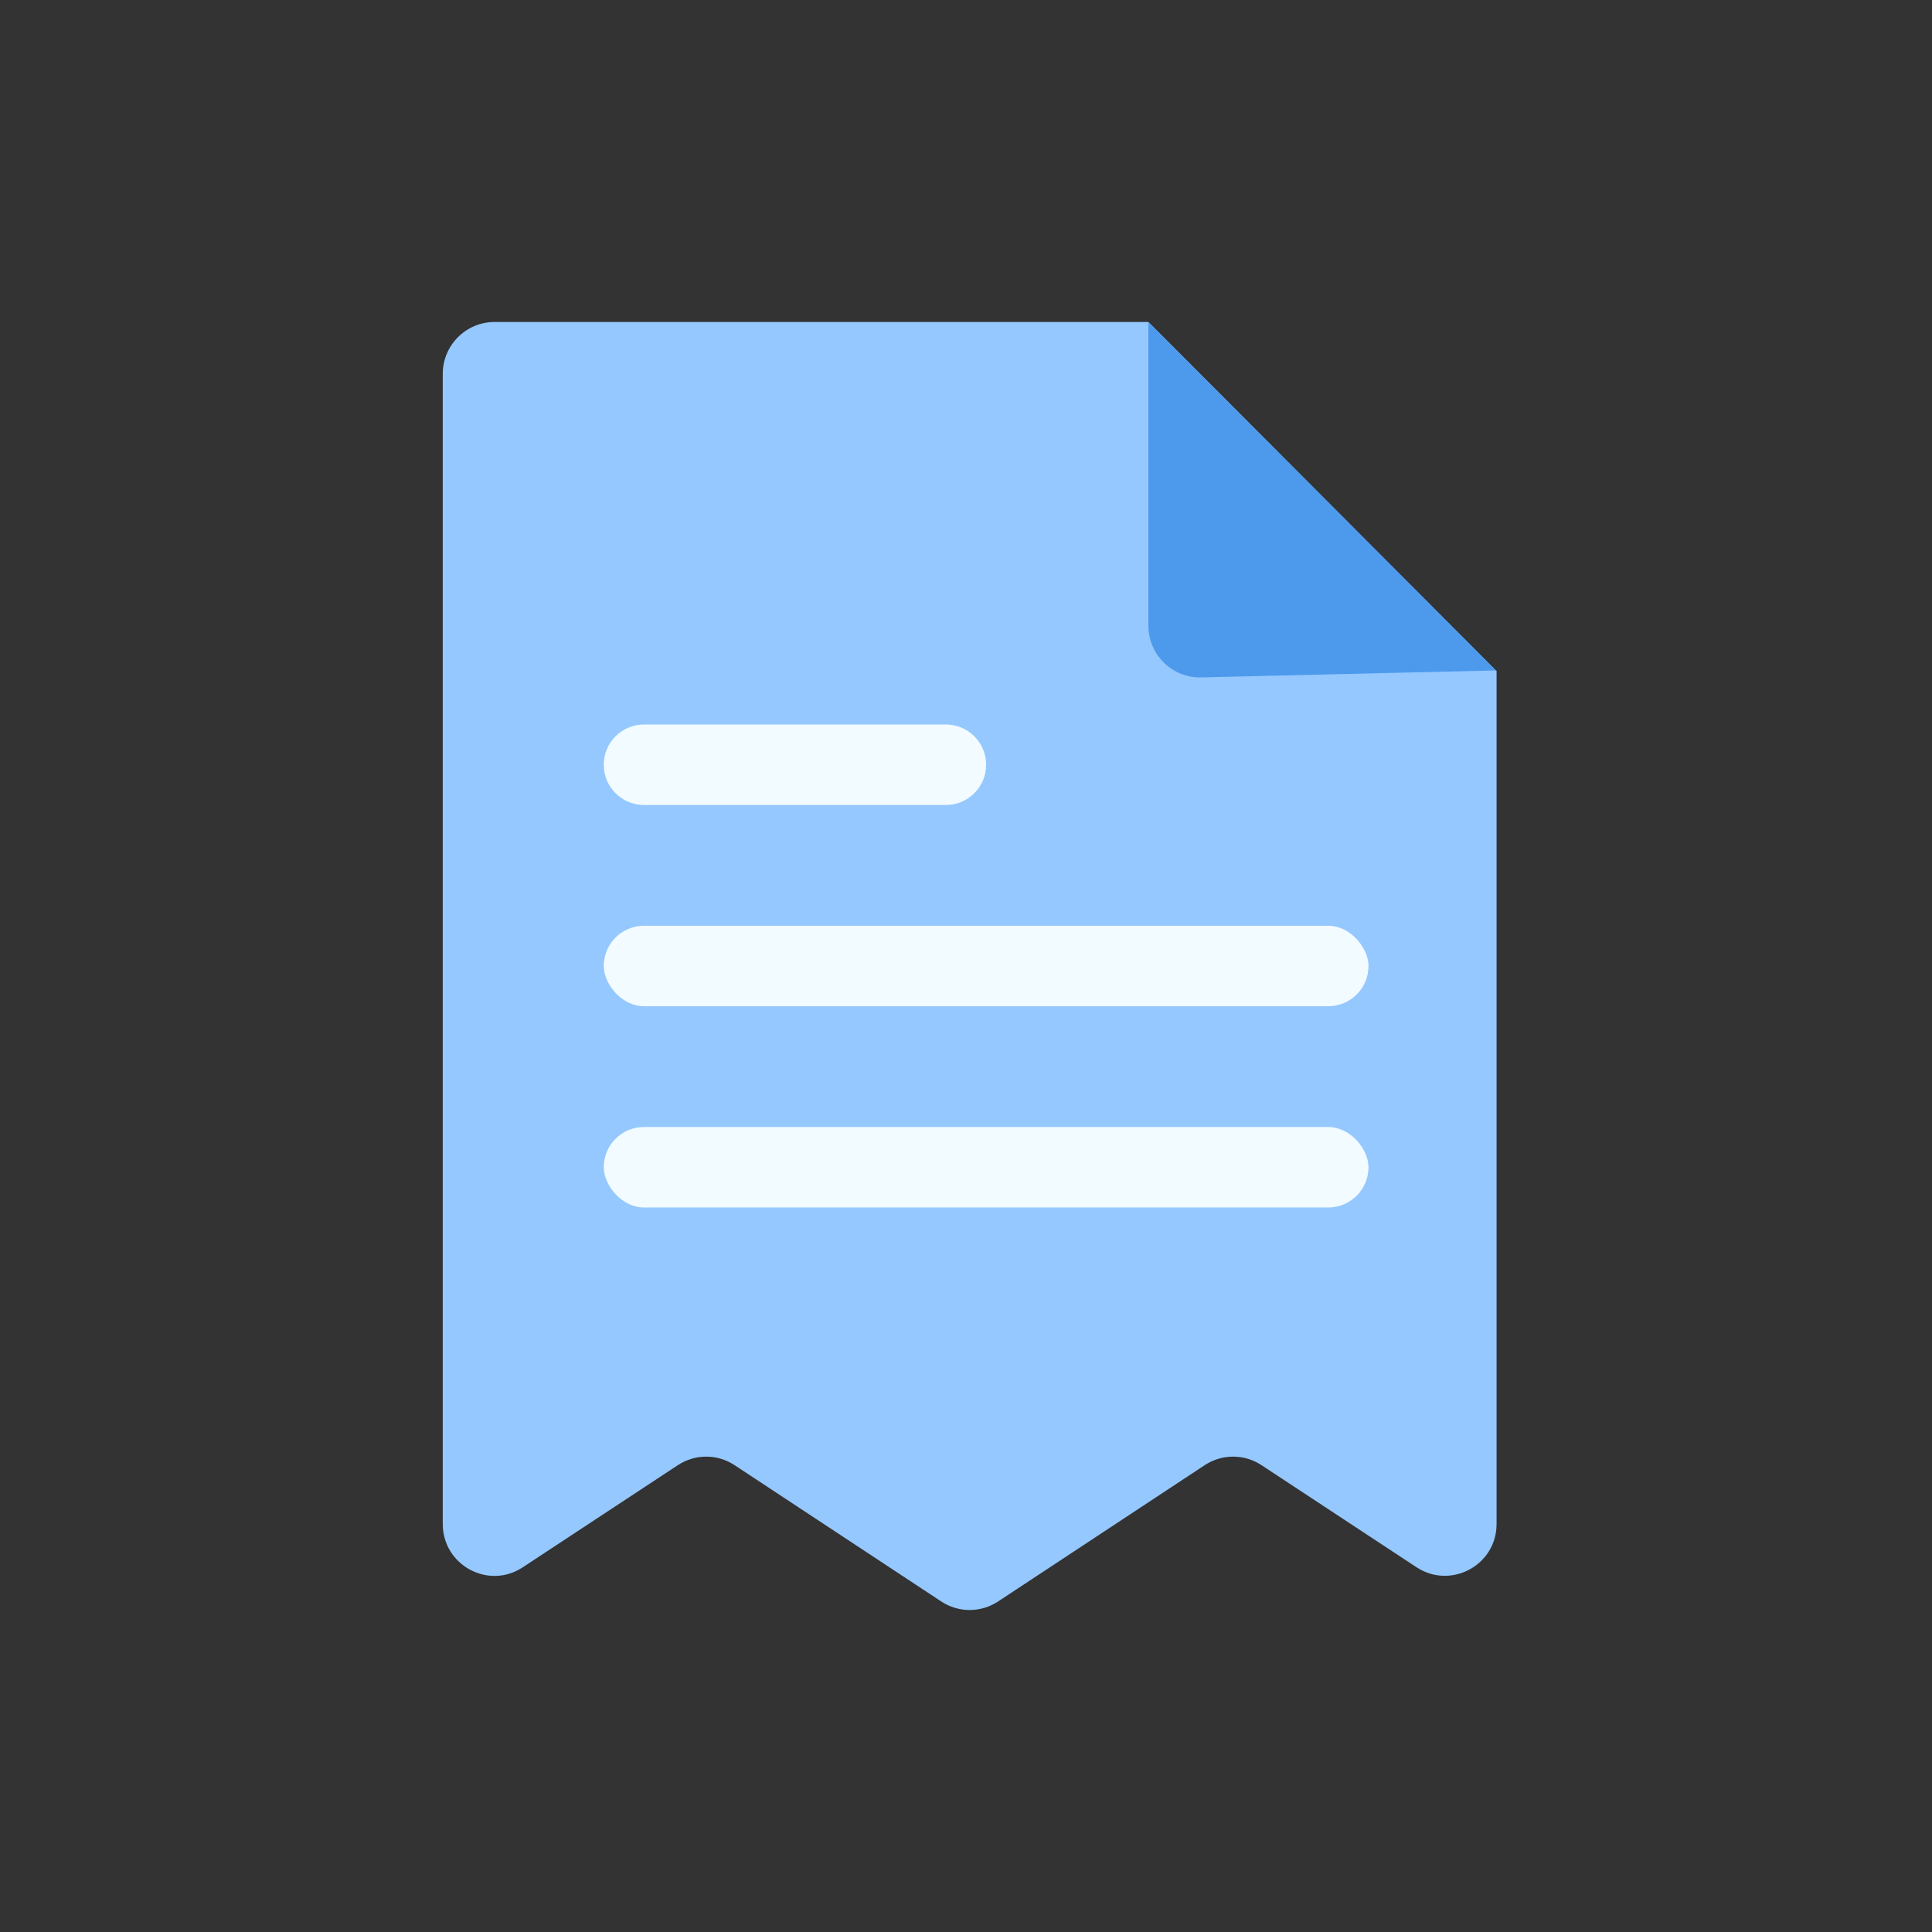 <svg width="48" height="48" viewBox="0 0 48 48" fill="none" xmlns="http://www.w3.org/2000/svg">
<rect x="0" y="0" width="48" height="48" fill="#333333" stroke="none"/>
<path d="M37.169 16.663L28.532 8H12.283C11.578 8 11 8.579 11 9.287V37.863C11 38.887 12.136 39.504 12.989 38.938L16.84 36.402C17.27 36.119 17.821 36.119 18.251 36.402L23.385 39.788C23.815 40.071 24.367 40.071 24.797 39.788L29.93 36.402C30.36 36.119 30.912 36.119 31.342 36.402L35.193 38.938C36.046 39.498 37.182 38.887 37.182 37.863V16.663H37.169Z" fill="#95C8FF"/>
<path d="M28.531 8V15.543C28.531 16.264 29.122 16.85 29.847 16.83L37.169 16.657L28.531 8Z" fill="#4D9AED"/>
<path d="M15 19C15 18.448 15.448 18 16 18H23.5C24.052 18 24.5 18.448 24.5 19C24.5 19.552 24.052 20 23.5 20H16C15.448 20 15 19.552 15 19Z" fill="#F2FBFF"/>
<rect x="15" y="23" width="19" height="2" rx="1" fill="#F2FBFF"/>
<rect x="15" y="28" width="19" height="2" rx="1" fill="#F2FBFF"/>
</svg>
